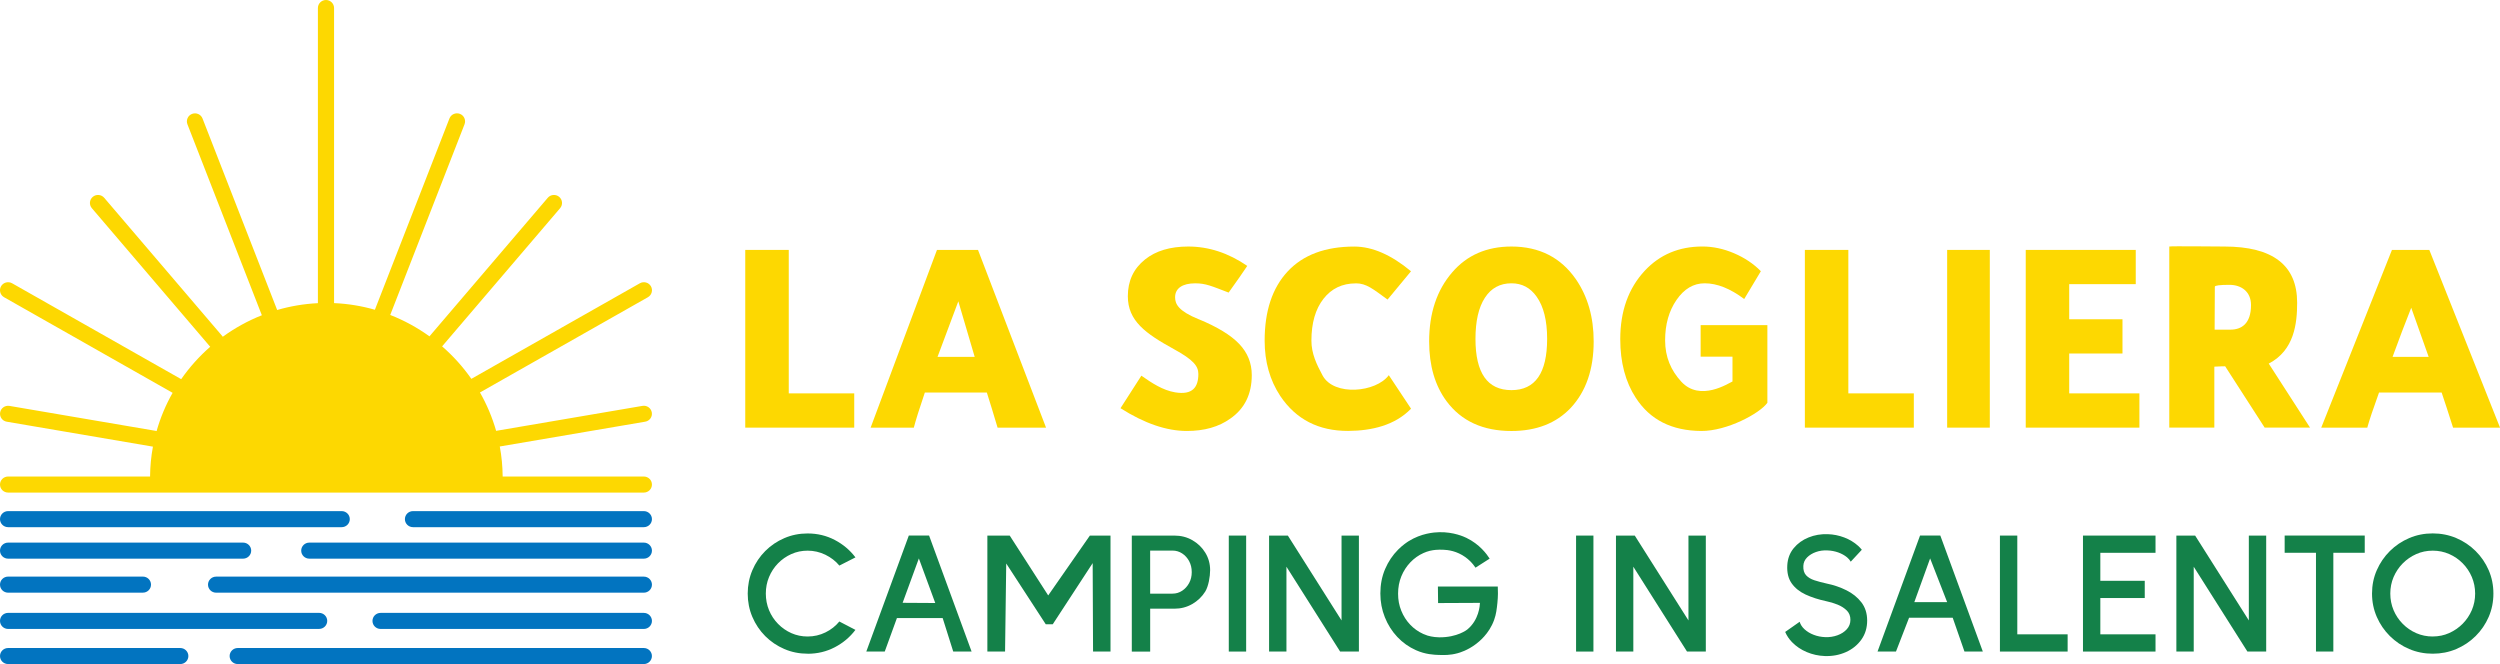 <svg width="512" height="136" viewBox="0 0 512 136" fill="none" xmlns="http://www.w3.org/2000/svg">
<g clip-path="url(#clip0_458_40774)">
<path d="M165.393 133.878C163.703 133.878 162.121 133.558 160.635 132.922C159.149 132.28 157.845 131.402 156.722 130.277C155.599 129.151 154.72 127.84 154.085 126.349C153.45 124.858 153.133 123.259 153.133 121.565C153.133 119.872 153.45 118.273 154.085 116.782C154.72 115.291 155.599 113.98 156.722 112.854C157.845 111.729 159.149 110.845 160.635 110.209C162.121 109.568 163.708 109.252 165.393 109.252C167.411 109.252 169.271 109.697 170.973 110.592C172.674 111.487 174.08 112.674 175.197 114.154L171.903 115.831C171.132 114.902 170.173 114.165 169.033 113.608C167.893 113.057 166.68 112.775 165.398 112.775C164.208 112.775 163.102 113.006 162.064 113.473C161.032 113.935 160.119 114.57 159.336 115.375C158.554 116.18 157.941 117.114 157.499 118.172C157.057 119.23 156.841 120.367 156.841 121.565C156.841 122.764 157.062 123.912 157.499 124.97C157.936 126.028 158.554 126.962 159.342 127.767C160.13 128.577 161.043 129.208 162.075 129.669C163.107 130.125 164.213 130.356 165.393 130.356C166.697 130.356 167.922 130.074 169.056 129.517C170.19 128.96 171.137 128.212 171.897 127.283L175.192 128.999C174.075 130.479 172.668 131.667 170.967 132.556C169.266 133.445 167.406 133.89 165.387 133.89L165.393 133.878Z" fill="#148149"/>
<path d="M186.119 109.68H190.276L198.981 133.434H195.221L193.06 126.585H183.687L181.197 133.434H177.42L186.125 109.68H186.119ZM184.86 123.456L191.541 123.496L188.183 114.368L184.855 123.462L184.86 123.456Z" fill="#148149"/>
<path d="M202.213 133.439V109.686H206.789L214.672 121.943L223.206 109.686H227.431V133.439H223.858L223.779 115.325L215.602 127.851H214.172L206.075 115.403L205.837 133.439H202.213Z" fill="#148149"/>
<path d="M231.792 133.44V109.686H240.507C241.868 109.686 243.105 110.001 244.205 110.637C245.305 111.273 246.19 112.122 246.847 113.197C247.505 114.272 247.834 115.46 247.834 116.76C247.834 118.06 247.499 120.085 246.83 121.155C246.161 122.224 245.271 123.074 244.165 123.71C243.059 124.345 241.84 124.661 240.513 124.661H235.557V133.445H231.797L231.792 133.44ZM235.551 121.577H240.128C240.853 121.577 241.511 121.38 242.107 120.986C242.702 120.592 243.178 120.063 243.536 119.404C243.893 118.746 244.069 117.998 244.069 117.17C244.069 116.343 243.893 115.589 243.536 114.925C243.178 114.261 242.702 113.732 242.107 113.344C241.511 112.955 240.848 112.758 240.128 112.758H235.551V121.582V121.577Z" fill="#148149"/>
<path d="M251.656 133.439V109.686H255.212V133.439H251.656Z" fill="#148149"/>
<path d="M259.907 133.439V109.686H263.752L274.747 127.064V109.686H278.303V133.439H274.458L263.463 116.062V133.439H259.907Z" fill="#148149"/>
<path d="M294.725 134.137C293.665 134.098 291.935 134.03 289.985 133.158C288.527 132.505 287.251 131.599 286.163 130.44C285.074 129.281 284.223 127.936 283.616 126.411C283.004 124.886 282.698 123.265 282.698 121.543C282.698 119.731 283.021 118.059 283.673 116.534C284.325 115.009 285.216 113.687 286.344 112.556C287.285 111.616 288.153 111.048 288.499 110.828C291.079 109.219 293.665 109.016 294.771 108.993C297.714 108.932 299.846 109.928 300.317 110.153C303.027 111.464 304.49 113.479 305.08 114.407L302.182 116.259C301.717 115.561 300.663 114.205 298.808 113.344C297.107 112.55 295.576 112.567 294.737 112.578C293.722 112.589 292.973 112.775 292.82 112.809C292.378 112.921 291.947 113.068 291.527 113.259C290.512 113.715 289.616 114.351 288.839 115.167C288.062 115.983 287.444 116.934 286.996 118.026C286.548 119.117 286.327 120.305 286.327 121.588C286.327 122.871 286.543 123.985 286.979 125.071C287.416 126.157 288.023 127.108 288.794 127.919C289.565 128.735 290.461 129.371 291.482 129.832C291.771 129.962 292.06 130.074 292.361 130.17C292.361 130.17 293.455 130.513 294.754 130.524C298.479 130.558 300.476 128.943 300.476 128.943C302.891 126.985 303.073 124.013 303.095 123.467L294.521 123.507L294.482 120.119H306.747C306.793 120.952 306.81 122.106 306.668 123.467C306.538 124.7 306.43 125.763 305.993 126.973C304.961 129.838 302.852 131.464 302.222 131.937C300.566 133.186 298.99 133.653 298.491 133.788C296.937 134.21 295.706 134.165 294.72 134.132L294.725 134.137Z" fill="#148149"/>
<path d="M322.779 133.439V109.686H326.334V133.439H322.779Z" fill="#148149"/>
<path d="M330.95 133.439V109.686H334.801L345.796 127.064V109.686H349.352V133.439H345.501L334.506 116.062V133.439H330.95Z" fill="#148149"/>
<path d="M393.22 109.68H397.377L406.082 133.434H402.322L399.912 126.506H390.98L388.298 133.434H384.521L393.226 109.68H393.22ZM392.052 123.316H398.778L395.29 114.362L392.052 123.316Z" fill="#148149"/>
<path d="M409.586 133.439V109.686H413.142V129.911H423.451V133.439H409.586Z" fill="#148149"/>
<path d="M426.593 133.439V109.686H441.45V113.214H430.148V118.949H439.244V122.477H430.148V129.911H441.45V133.439H426.593Z" fill="#148149"/>
<path d="M445.72 133.439V109.686H449.565L460.561 127.064V109.686H464.116V133.439H460.271L449.276 116.062V133.439H445.72Z" fill="#148149"/>
<path d="M484.298 109.68V113.209H477.868V133.434H474.312V113.209H467.898V109.68H484.298Z" fill="#148149"/>
<path d="M498.22 133.878C496.513 133.878 494.914 133.558 493.411 132.922C491.909 132.286 490.587 131.397 489.447 130.266C488.308 129.134 487.412 127.823 486.765 126.338C486.119 124.852 485.79 123.259 485.79 121.56C485.79 119.86 486.113 118.273 486.765 116.782C487.412 115.296 488.308 113.985 489.447 112.854C490.587 111.723 491.909 110.839 493.411 110.198C494.914 109.556 496.513 109.241 498.22 109.241C499.927 109.241 501.549 109.562 503.046 110.198C504.543 110.834 505.87 111.723 507.01 112.854C508.15 113.985 509.04 115.296 509.686 116.782C510.327 118.268 510.65 119.86 510.65 121.56C510.65 123.259 510.327 124.846 509.686 126.338C509.04 127.823 508.15 129.134 507.01 130.266C505.87 131.397 504.549 132.28 503.046 132.922C501.543 133.563 499.933 133.878 498.22 133.878ZM498.22 130.35C499.422 130.35 500.545 130.119 501.589 129.652C502.632 129.185 503.556 128.549 504.356 127.744C505.155 126.934 505.779 126 506.233 124.948C506.681 123.89 506.908 122.764 506.908 121.565C506.908 120.367 506.681 119.236 506.233 118.172C505.779 117.108 505.155 116.174 504.356 115.364C503.556 114.554 502.638 113.923 501.589 113.462C500.545 113.006 499.422 112.775 498.22 112.775C497.018 112.775 495.895 113.006 494.852 113.473C493.808 113.935 492.884 114.576 492.084 115.381C491.285 116.191 490.661 117.125 490.207 118.178C489.759 119.236 489.533 120.367 489.533 121.565C489.533 122.764 489.759 123.912 490.207 124.97C490.661 126.028 491.279 126.962 492.084 127.767C492.884 128.577 493.803 129.208 494.852 129.669C495.895 130.125 497.018 130.356 498.22 130.356V130.35Z" fill="#148149"/>
<path d="M161.537 51.182H152.628V87.581H174.948V80.563H161.537V51.182Z" fill="#FDD801"/>
<path d="M191.892 51.182L178.305 87.581H187.151C187.537 86.084 188.285 83.692 189.408 80.394H202.105C202.683 82.195 203.415 84.593 204.305 87.581H214.229L200.296 51.182H191.892ZM192.005 73.09L196.264 61.706L199.616 73.09H192.005Z" fill="#FDD801"/>
<path d="M245.492 65.386C241.364 63.698 240.66 62.297 240.66 60.878C240.66 58.999 242.231 58.025 244.777 58.025C246.938 58.025 248.118 58.582 251.622 59.922C253.357 57.508 254.628 55.684 255.438 54.457C251.582 51.812 247.556 50.49 243.354 50.49C239.657 50.49 236.702 51.373 234.508 53.135C232.154 55.014 230.981 57.524 230.981 60.664C230.981 65.724 234.604 68.312 240.462 71.531C244.335 73.658 245.424 74.942 245.424 76.585C245.424 79.308 244.233 80.946 240.66 80.35C238.154 79.933 235.874 78.431 233.754 76.939L229.478 83.602C234.372 86.709 238.903 88.262 243.065 88.262C246.649 88.262 249.62 87.418 251.968 85.729C254.9 83.698 256.363 80.727 256.363 76.816C256.363 74.362 255.506 72.235 253.788 70.434C252.07 68.633 249.308 66.945 245.492 65.375V65.386Z" fill="#FDD801"/>
<path d="M277.656 58.025C279.862 58.025 281.201 59.201 284.172 61.351L288.975 55.555C284.921 52.184 281.048 50.496 277.356 50.496C271.419 50.496 266.859 52.201 263.695 55.611C260.565 58.987 259 63.698 259 69.759C259 74.092 260.066 77.868 262.192 81.087C265.402 85.881 270.046 88.273 276.108 88.251C280.923 88.228 285.692 87.108 288.981 83.698L284.427 76.838C281.847 80.361 273.194 81.216 270.863 76.894C269.632 74.615 268.578 72.409 268.578 69.764C268.578 66.163 269.4 63.304 271.044 61.199C272.689 59.089 274.895 58.036 277.668 58.036L277.656 58.025Z" fill="#FDD801"/>
<path d="M309.543 50.49C304.485 50.49 300.436 52.251 297.408 55.78C294.266 59.421 292.69 64.137 292.69 69.927C292.69 74.874 293.875 78.954 296.257 82.173C299.285 86.236 303.714 88.267 309.537 88.267C314.635 88.267 318.679 86.697 321.673 83.552C324.814 80.181 326.385 75.639 326.385 69.922C326.385 64.975 325.177 60.743 322.762 57.215C319.654 52.73 315.248 50.49 309.537 50.49H309.543ZM309.543 79.899C304.632 79.899 302.177 76.399 302.177 69.398C302.177 65.769 302.818 62.966 304.099 60.991C305.381 59.01 307.195 58.02 309.543 58.02C311.704 58.02 313.428 58.937 314.709 60.766C316.138 62.781 316.853 65.656 316.853 69.398C316.853 76.399 314.414 79.899 309.543 79.899Z" fill="#FDD801"/>
<path d="M348.28 73.051H354.813V78.127C354.081 78.431 348.184 82.381 344.31 78.144C342.218 75.859 341.016 73.141 341.016 69.691C341.016 66.433 341.798 63.675 343.358 61.413C344.917 59.151 346.834 58.02 349.114 58.02C351.66 58.02 354.353 59.094 357.211 61.239L360.625 55.544C359.122 54.013 357.291 52.786 355.13 51.863C352.97 50.946 350.815 50.484 348.654 50.484C343.874 50.484 339.944 52.133 336.859 55.431C333.508 59.033 331.829 63.709 331.829 69.46C331.829 74.216 332.89 78.222 335.01 81.475C337.942 86 342.411 88.228 348.427 88.262C353.673 88.29 360.381 84.688 361.958 82.494V66.585H348.291V73.045L348.28 73.051Z" fill="#FDD801"/>
<path d="M378.539 51.182H369.636V87.581H391.95V80.563H378.539V51.182Z" fill="#FDD801"/>
<path d="M407.511 51.182H398.778V87.581H407.511V51.182Z" fill="#FDD801"/>
<path d="M423.774 72.398H434.685V65.386H423.774V58.194H437.401V51.182H414.871V87.581H438.15V80.563H423.774V72.398Z" fill="#FDD801"/>
<path d="M470.456 61.993C470.456 54.328 465.483 50.49 455.536 50.49C453.977 50.49 444.552 50.377 444.269 50.49V87.575H453.495V75.093C454.119 75.037 455.712 75.015 455.712 75.015L463.804 87.575H473.093L464.638 74.463C469.878 71.745 470.456 66.241 470.456 61.987V61.993ZM456.784 67.513H453.557L453.597 58.717C453.597 58.464 454.601 58.335 456.602 58.335C459.007 58.335 461.009 59.719 461.009 62.471C461.009 66.309 459.041 67.513 456.784 67.513Z" fill="#FDD801"/>
<path d="M497.517 51.182H489.873L475.39 87.581H484.82C485.228 86.084 486.034 83.692 487.224 80.394H500.046C500.664 82.195 501.441 84.593 502.388 87.581H512.006L497.523 51.182H497.517ZM489.997 73.09C491.353 69.37 492.629 66.016 493.82 63.028C495.339 67.282 496.53 70.636 497.392 73.09H489.997Z" fill="#FDD801"/>
<path d="M381.204 123.349C380.433 122.342 379.418 121.526 378.159 120.896C376.906 120.271 375.55 119.804 374.082 119.506C373.169 119.303 372.347 119.084 371.615 118.847C370.883 118.611 370.311 118.268 369.891 117.818C369.477 117.367 369.284 116.726 369.324 115.899C369.352 115.229 369.608 114.655 370.09 114.165C370.572 113.681 371.178 113.31 371.91 113.051C372.641 112.792 373.424 112.68 374.258 112.725C375.04 112.753 375.777 112.894 376.475 113.141C377.172 113.394 377.773 113.726 378.272 114.137C378.596 114.407 378.845 114.706 379.032 115.032L381.301 112.59C381.079 112.32 380.841 112.055 380.575 111.813C379.741 111.065 378.783 110.485 377.7 110.074C376.617 109.663 375.499 109.438 374.337 109.399C372.931 109.348 371.615 109.573 370.384 110.074C369.148 110.575 368.139 111.307 367.345 112.274C366.545 113.248 366.109 114.419 366.035 115.786C365.956 117.255 366.245 118.476 366.914 119.438C367.589 120.406 368.541 121.177 369.766 121.751C371.003 122.325 372.409 122.781 373.991 123.119C374.808 123.288 375.602 123.524 376.356 123.833C377.116 124.143 377.739 124.548 378.233 125.043C378.726 125.544 378.97 126.174 378.964 126.94C378.964 127.683 378.715 128.324 378.233 128.859C377.745 129.399 377.11 129.815 376.322 130.102C375.533 130.389 374.694 130.519 373.81 130.485C372.976 130.451 372.188 130.299 371.451 130.012C370.713 129.731 370.084 129.348 369.568 128.876C369.063 128.414 368.734 127.902 368.57 127.339L365.604 129.421C365.933 130.181 366.392 130.879 366.993 131.498C367.833 132.365 368.842 133.046 370.01 133.541C371.184 134.036 372.42 134.312 373.713 134.357C375.267 134.413 376.707 134.143 378.04 133.552C379.361 132.961 380.422 132.1 381.221 130.975C382.009 129.86 382.401 128.555 382.395 127.069C382.389 125.606 381.992 124.374 381.216 123.361L381.204 123.349Z" fill="#148149"/>
<path d="M131.862 107.964H84.579C83.666 107.964 82.923 107.227 82.923 106.32C82.923 105.414 83.666 104.677 84.579 104.677H131.862C132.775 104.677 133.518 105.414 133.518 106.32C133.518 107.227 132.775 107.964 131.862 107.964Z" fill="#0274C0"/>
<path d="M69.983 107.964H1.656C0.743 107.964 0 107.227 0 106.32C0 105.414 0.743 104.677 1.656 104.677H69.983C70.896 104.677 71.638 105.414 71.638 106.32C71.638 107.227 70.896 107.964 69.983 107.964Z" fill="#0274C0"/>
<path d="M49.789 114.413H1.656C0.743 114.413 0 113.676 0 112.77C0 111.864 0.743 111.126 1.656 111.126H49.789C50.702 111.126 51.445 111.864 51.445 112.77C51.445 113.676 50.702 114.413 49.789 114.413Z" fill="#0274C0"/>
<path d="M131.862 114.413H63.342C62.429 114.413 61.687 113.676 61.687 112.77C61.687 111.864 62.429 111.126 63.342 111.126H131.862C132.775 111.126 133.518 111.864 133.518 112.77C133.518 113.676 132.775 114.413 131.862 114.413Z" fill="#0274C0"/>
<path d="M131.862 121.38H44.255C43.342 121.38 42.599 120.643 42.599 119.736C42.599 118.83 43.342 118.093 44.255 118.093H131.862C132.775 118.093 133.518 118.83 133.518 119.736C133.518 120.643 132.775 121.38 131.862 121.38Z" fill="#0274C0"/>
<path d="M29.272 121.38H1.656C0.743 121.38 0 120.643 0 119.731C0 118.819 0.743 118.088 1.656 118.088H29.272C30.185 118.088 30.928 118.825 30.928 119.731C30.928 120.637 30.185 121.374 29.272 121.374V121.38Z" fill="#0274C0"/>
<path d="M65.361 128.808H1.656C0.743 128.808 0 128.071 0 127.159C0 126.247 0.743 125.516 1.656 125.516H65.361C66.274 125.516 67.017 126.253 67.017 127.159C67.017 128.065 66.274 128.802 65.361 128.802V128.808Z" fill="#0274C0"/>
<path d="M131.862 128.808H77.939C77.026 128.808 76.283 128.071 76.283 127.165C76.283 126.259 77.026 125.521 77.939 125.521H131.862C132.775 125.521 133.518 126.259 133.518 127.165C133.518 128.071 132.775 128.808 131.862 128.808Z" fill="#0274C0"/>
<path d="M131.862 136H48.683C47.77 136 47.028 135.263 47.028 134.357C47.028 133.451 47.77 132.714 48.683 132.714H131.856C132.769 132.714 133.512 133.451 133.512 134.357C133.512 135.263 132.769 136 131.856 136H131.862Z" fill="#0274C0"/>
<path d="M36.922 136H1.656C0.743 136 0 135.263 0 134.357C0 133.451 0.743 132.714 1.656 132.714H36.922C37.835 132.714 38.578 133.451 38.578 134.357C38.578 135.263 37.835 136 36.922 136Z" fill="#0274C0"/>
<path d="M131.862 97.592H102.946C102.929 95.499 102.731 93.445 102.357 91.441L132.139 86.36C133.041 86.208 133.648 85.358 133.489 84.463C133.336 83.569 132.474 82.966 131.578 83.124L101.659 88.228C101.659 88.228 101.625 88.239 101.608 88.245C100.82 85.476 99.697 82.837 98.296 80.378L132.689 60.873C133.483 60.423 133.761 59.415 133.308 58.627C132.854 57.84 131.844 57.564 131.045 58.014L96.533 77.587C94.82 75.133 92.807 72.899 90.544 70.935L114.713 42.634C115.303 41.942 115.218 40.906 114.52 40.316C113.823 39.73 112.774 39.815 112.184 40.507L88.004 68.824C88.004 68.824 87.976 68.87 87.959 68.886C85.492 67.108 82.793 65.628 79.918 64.502L95.138 25.448C95.467 24.598 95.041 23.647 94.191 23.32C93.335 22.994 92.376 23.416 92.047 24.26L76.776 63.439C74.099 62.668 71.298 62.201 68.417 62.077V1.643C68.417 0.737 67.674 0 66.761 0C65.848 0 65.106 0.737 65.106 1.643V62.088C62.225 62.229 59.435 62.707 56.764 63.49L41.476 24.266C41.147 23.416 40.188 23 39.332 23.326C38.481 23.652 38.056 24.604 38.385 25.453L53.628 64.564C50.764 65.695 48.076 67.187 45.621 68.971C45.587 68.92 45.559 68.87 45.519 68.824L21.339 40.507C20.749 39.815 19.7 39.73 19.002 40.316C18.305 40.901 18.22 41.942 18.81 42.634L42.99 70.952C42.99 70.952 43.035 70.991 43.058 71.013C40.812 72.978 38.81 75.206 37.109 77.654L2.478 58.014C1.684 57.564 0.675 57.84 0.215 58.627C-0.238 59.415 0.039 60.423 0.833 60.873L35.351 80.451C33.956 82.904 32.85 85.532 32.068 88.29C32 88.267 31.932 88.245 31.858 88.234L1.939 83.13C1.037 82.978 0.181 83.574 0.028 84.469C-0.125 85.364 0.476 86.213 1.378 86.365L31.297 91.469C31.297 91.469 31.314 91.469 31.319 91.469C30.951 93.462 30.752 95.504 30.735 97.592H1.656C0.743 97.592 -0 98.329 -0 99.236C-0 100.142 0.743 100.879 1.656 100.879H131.862C132.775 100.879 133.517 100.142 133.517 99.236C133.517 98.329 132.775 97.592 131.862 97.592Z" fill="#FDD801"/>
</g>
<defs>
<clipPath id="clip0_458_40774">
<rect width="512" height="136" fill="white"/>
</clipPath>
</defs>
</svg>
